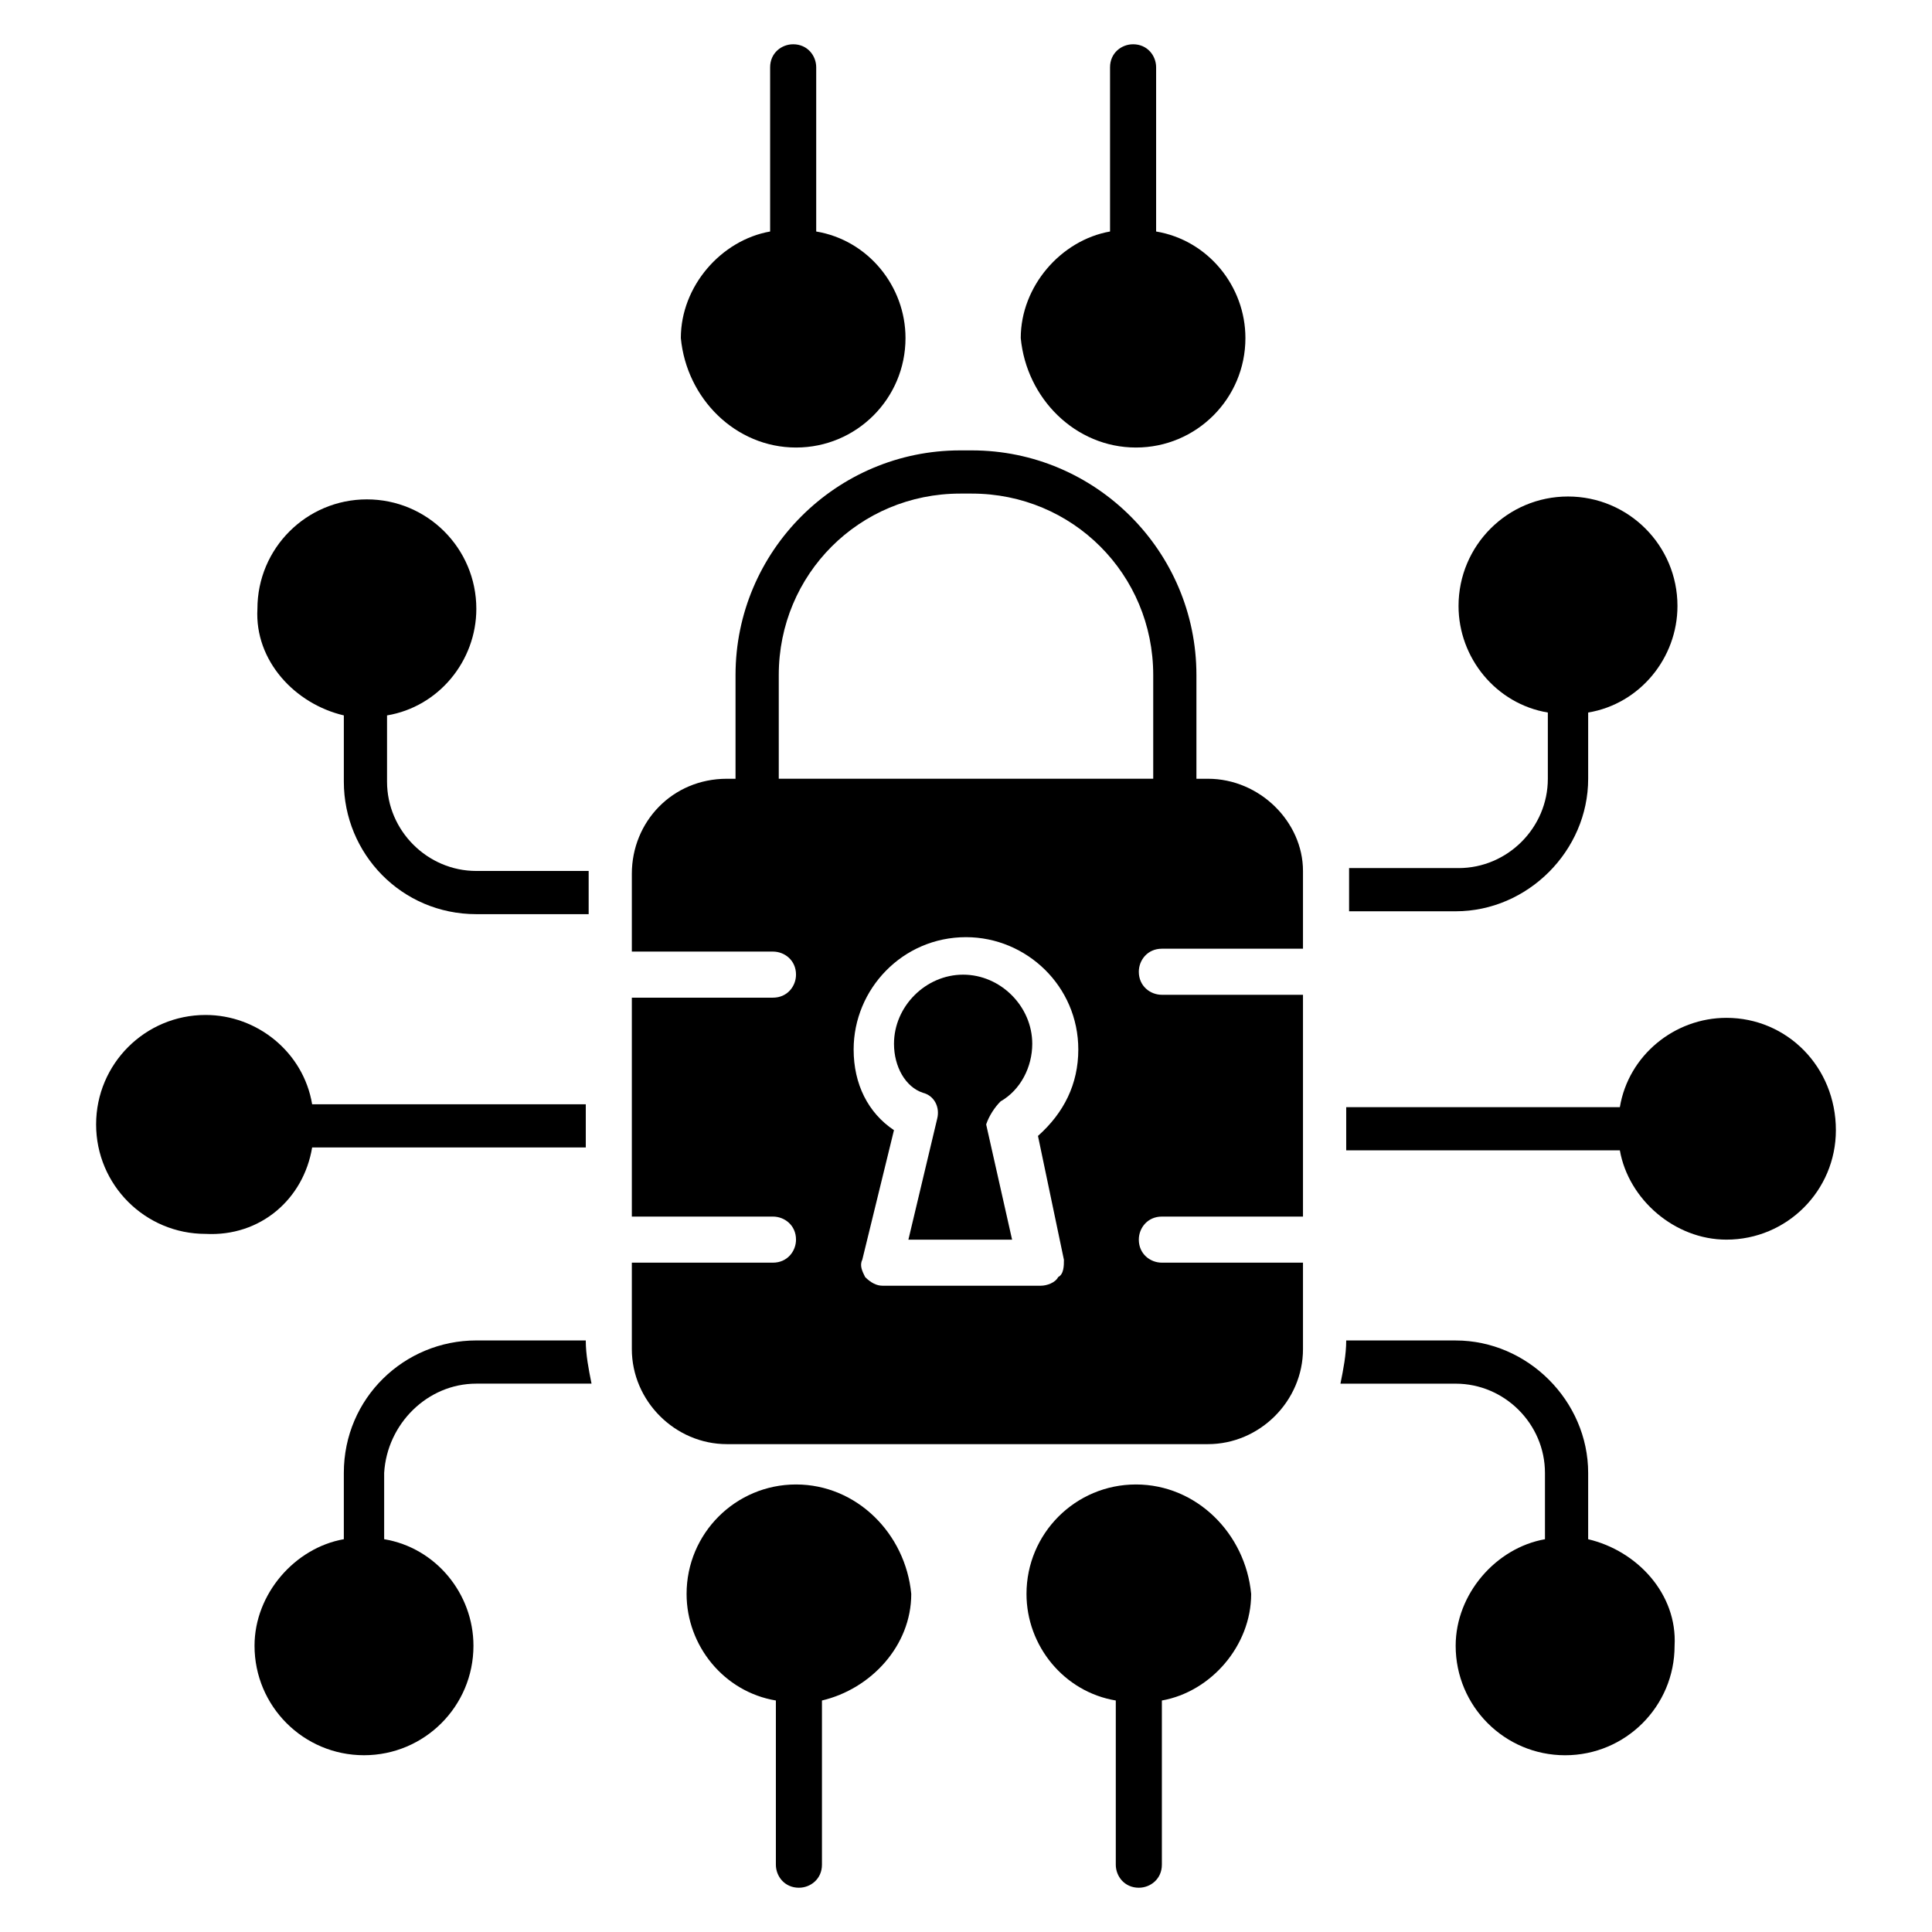 <?xml version="1.0" encoding="UTF-8"?>
<!-- Uploaded to: SVG Repo, www.svgrepo.com, Generator: SVG Repo Mixer Tools -->
<svg fill="#000000" width="800px" height="800px" version="1.1" viewBox="144 144 512 512" xmlns="http://www.w3.org/2000/svg">
 <g>
  <path d="m409.16 435.88c5.344-3.055 8.398-9.16 8.398-15.266 0-9.922-8.398-18.32-18.32-18.32s-18.32 8.398-18.32 18.32c0 6.106 3.055 11.449 7.633 12.977 3.055 0.762 4.582 3.816 3.816 6.871l-7.633 32.062h27.48l-6.871-30.535c0.762-2.293 2.289-4.582 3.816-6.109z"/>
  <path d="m464.12 350.38h-3.055v-27.48c0-32.824-26.719-59.543-59.543-59.543h-3.055c-32.824 0-59.543 26.719-59.543 59.543v27.48h-2.289c-14.504 0-25.191 11.449-25.191 25.191v20.609h37.402c3.055 0 6.106 2.289 6.106 6.106 0 3.055-2.289 6.106-6.106 6.106h-37.402v58.016h37.402c3.055 0 6.106 2.289 6.106 6.106 0 3.055-2.289 6.106-6.106 6.106h-37.402v22.902c0 13.742 11.449 25.191 25.191 25.191h127.48c13.742 0 25.191-11.449 25.191-25.191v-22.902h-37.402c-3.055 0-6.106-2.289-6.106-6.106 0-3.055 2.289-6.106 6.106-6.106h37.402v-58.777h-37.402c-3.055 0-6.106-2.289-6.106-6.106 0-3.055 2.289-6.106 6.106-6.106h37.402v-20.609c0-12.98-11.449-24.43-25.188-24.43zm-113.74-27.484c0-26.719 21.375-48.09 48.09-48.09h3.055c26.719 0 48.09 21.375 48.09 48.09v27.48h-99.234zm75.57 154.96c0 1.527 0 3.816-1.527 4.582-0.762 1.527-3.055 2.289-4.582 2.289h-41.984c-1.527 0-3.055-0.762-4.582-2.289-0.762-1.527-1.527-3.055-0.762-4.582l8.398-34.352c-6.871-4.582-10.688-12.215-10.688-21.375 0-16.031 12.977-29.77 29.77-29.77 16.031 0 29.77 12.977 29.77 29.77 0 9.16-3.816 16.793-10.688 22.902z"/>
  <path d="m500.76 385.5h29.008c19.082 0 35.113-16.031 35.113-35.113v-17.559c13.742-2.289 23.664-14.504 23.664-28.242 0-16.031-12.977-29.008-29.008-29.008s-29.008 12.977-29.008 29.008c0 13.742 9.922 25.953 23.664 28.242v17.559c0 12.977-10.688 23.664-23.664 23.664h-29.008v1.527 9.922z"/>
  <path d="m270.23 510.68h30.531c-0.762-3.816-1.527-7.633-1.527-11.449h-29.004c-19.082 0-35.113 15.266-35.113 35.113v17.559c-12.977 2.289-23.664 14.504-23.664 28.242 0 16.031 12.977 29.008 29.008 29.008s29.008-12.977 29.008-29.008c0-13.742-9.922-25.953-23.664-28.242v-17.559c0.762-12.977 11.449-23.664 24.426-23.664z"/>
  <path d="m226.72 448.09h72.52v-11.449h-72.52c-2.289-13.742-14.504-23.664-28.242-23.664-16.031 0-29.008 12.977-29.008 29.008s12.977 29.008 29.008 29.008c14.5 0.762 25.953-9.164 28.242-22.902z"/>
  <path d="m445.04 537.4c-16.031 0-29.008 12.977-29.008 29.008 0 13.742 9.922 25.953 23.664 28.242v43.512c0 3.055 2.289 6.106 6.106 6.106 3.055 0 6.106-2.289 6.106-6.106v-43.512c12.977-2.289 23.664-14.504 23.664-28.242-1.523-16.031-14.5-29.008-30.531-29.008z"/>
  <path d="m445.04 262.6c16.031 0 29.008-12.977 29.008-29.008 0-13.742-9.922-25.953-23.664-28.242v-43.512c0-3.055-2.289-6.106-6.106-6.106-3.055 0-6.106 2.289-6.106 6.106v43.512c-12.977 2.289-23.664 14.504-23.664 28.242 1.523 16.027 14.5 29.008 30.531 29.008z"/>
  <path d="m354.96 262.6c16.031 0 29.008-12.977 29.008-29.008 0-13.742-9.922-25.953-23.664-28.242v-43.512c0-3.055-2.289-6.106-6.106-6.106-3.055 0-6.106 2.289-6.106 6.106v43.512c-12.977 2.289-23.664 14.504-23.664 28.242 1.523 16.027 14.5 29.008 30.531 29.008z"/>
  <path d="m564.88 551.91v-17.559c0-19.082-16.031-35.113-35.113-35.113h-29.008c0 3.816-0.762 7.633-1.527 11.449h30.535c12.977 0 23.664 10.688 23.664 23.664v17.559c-12.977 2.289-23.664 14.504-23.664 28.242 0 16.031 12.977 29.008 29.008 29.008s29.008-12.977 29.008-29.008c0.762-13.738-9.926-25.191-22.902-28.242z"/>
  <path d="m601.52 413.74c-13.742 0-25.953 9.922-28.242 23.664h-72.52v11.449h72.52c2.289 12.977 14.504 23.664 28.242 23.664 16.031 0 29.008-12.977 29.008-29.008 0-16.793-12.98-29.77-29.008-29.77z"/>
  <path d="m235.12 333.59v17.559c0 19.082 15.266 35.113 35.113 35.113h29.77v-9.922-1.527h-29.77c-12.977 0-23.664-10.688-23.664-23.664v-17.559c13.742-2.289 23.664-14.504 23.664-28.242 0-16.031-12.977-29.008-29.008-29.008s-29.008 12.977-29.008 29.008c-0.762 13.738 9.922 25.191 22.902 28.242z"/>
  <path d="m354.96 537.4c-16.031 0-29.008 12.977-29.008 29.008 0 13.742 9.922 25.953 23.664 28.242v43.512c0 3.055 2.289 6.106 6.106 6.106 3.055 0 6.106-2.289 6.106-6.106v-43.512c12.977-3.055 23.664-14.504 23.664-28.242-1.523-16.031-14.5-29.008-30.531-29.008z"/>
 </g>
</svg>